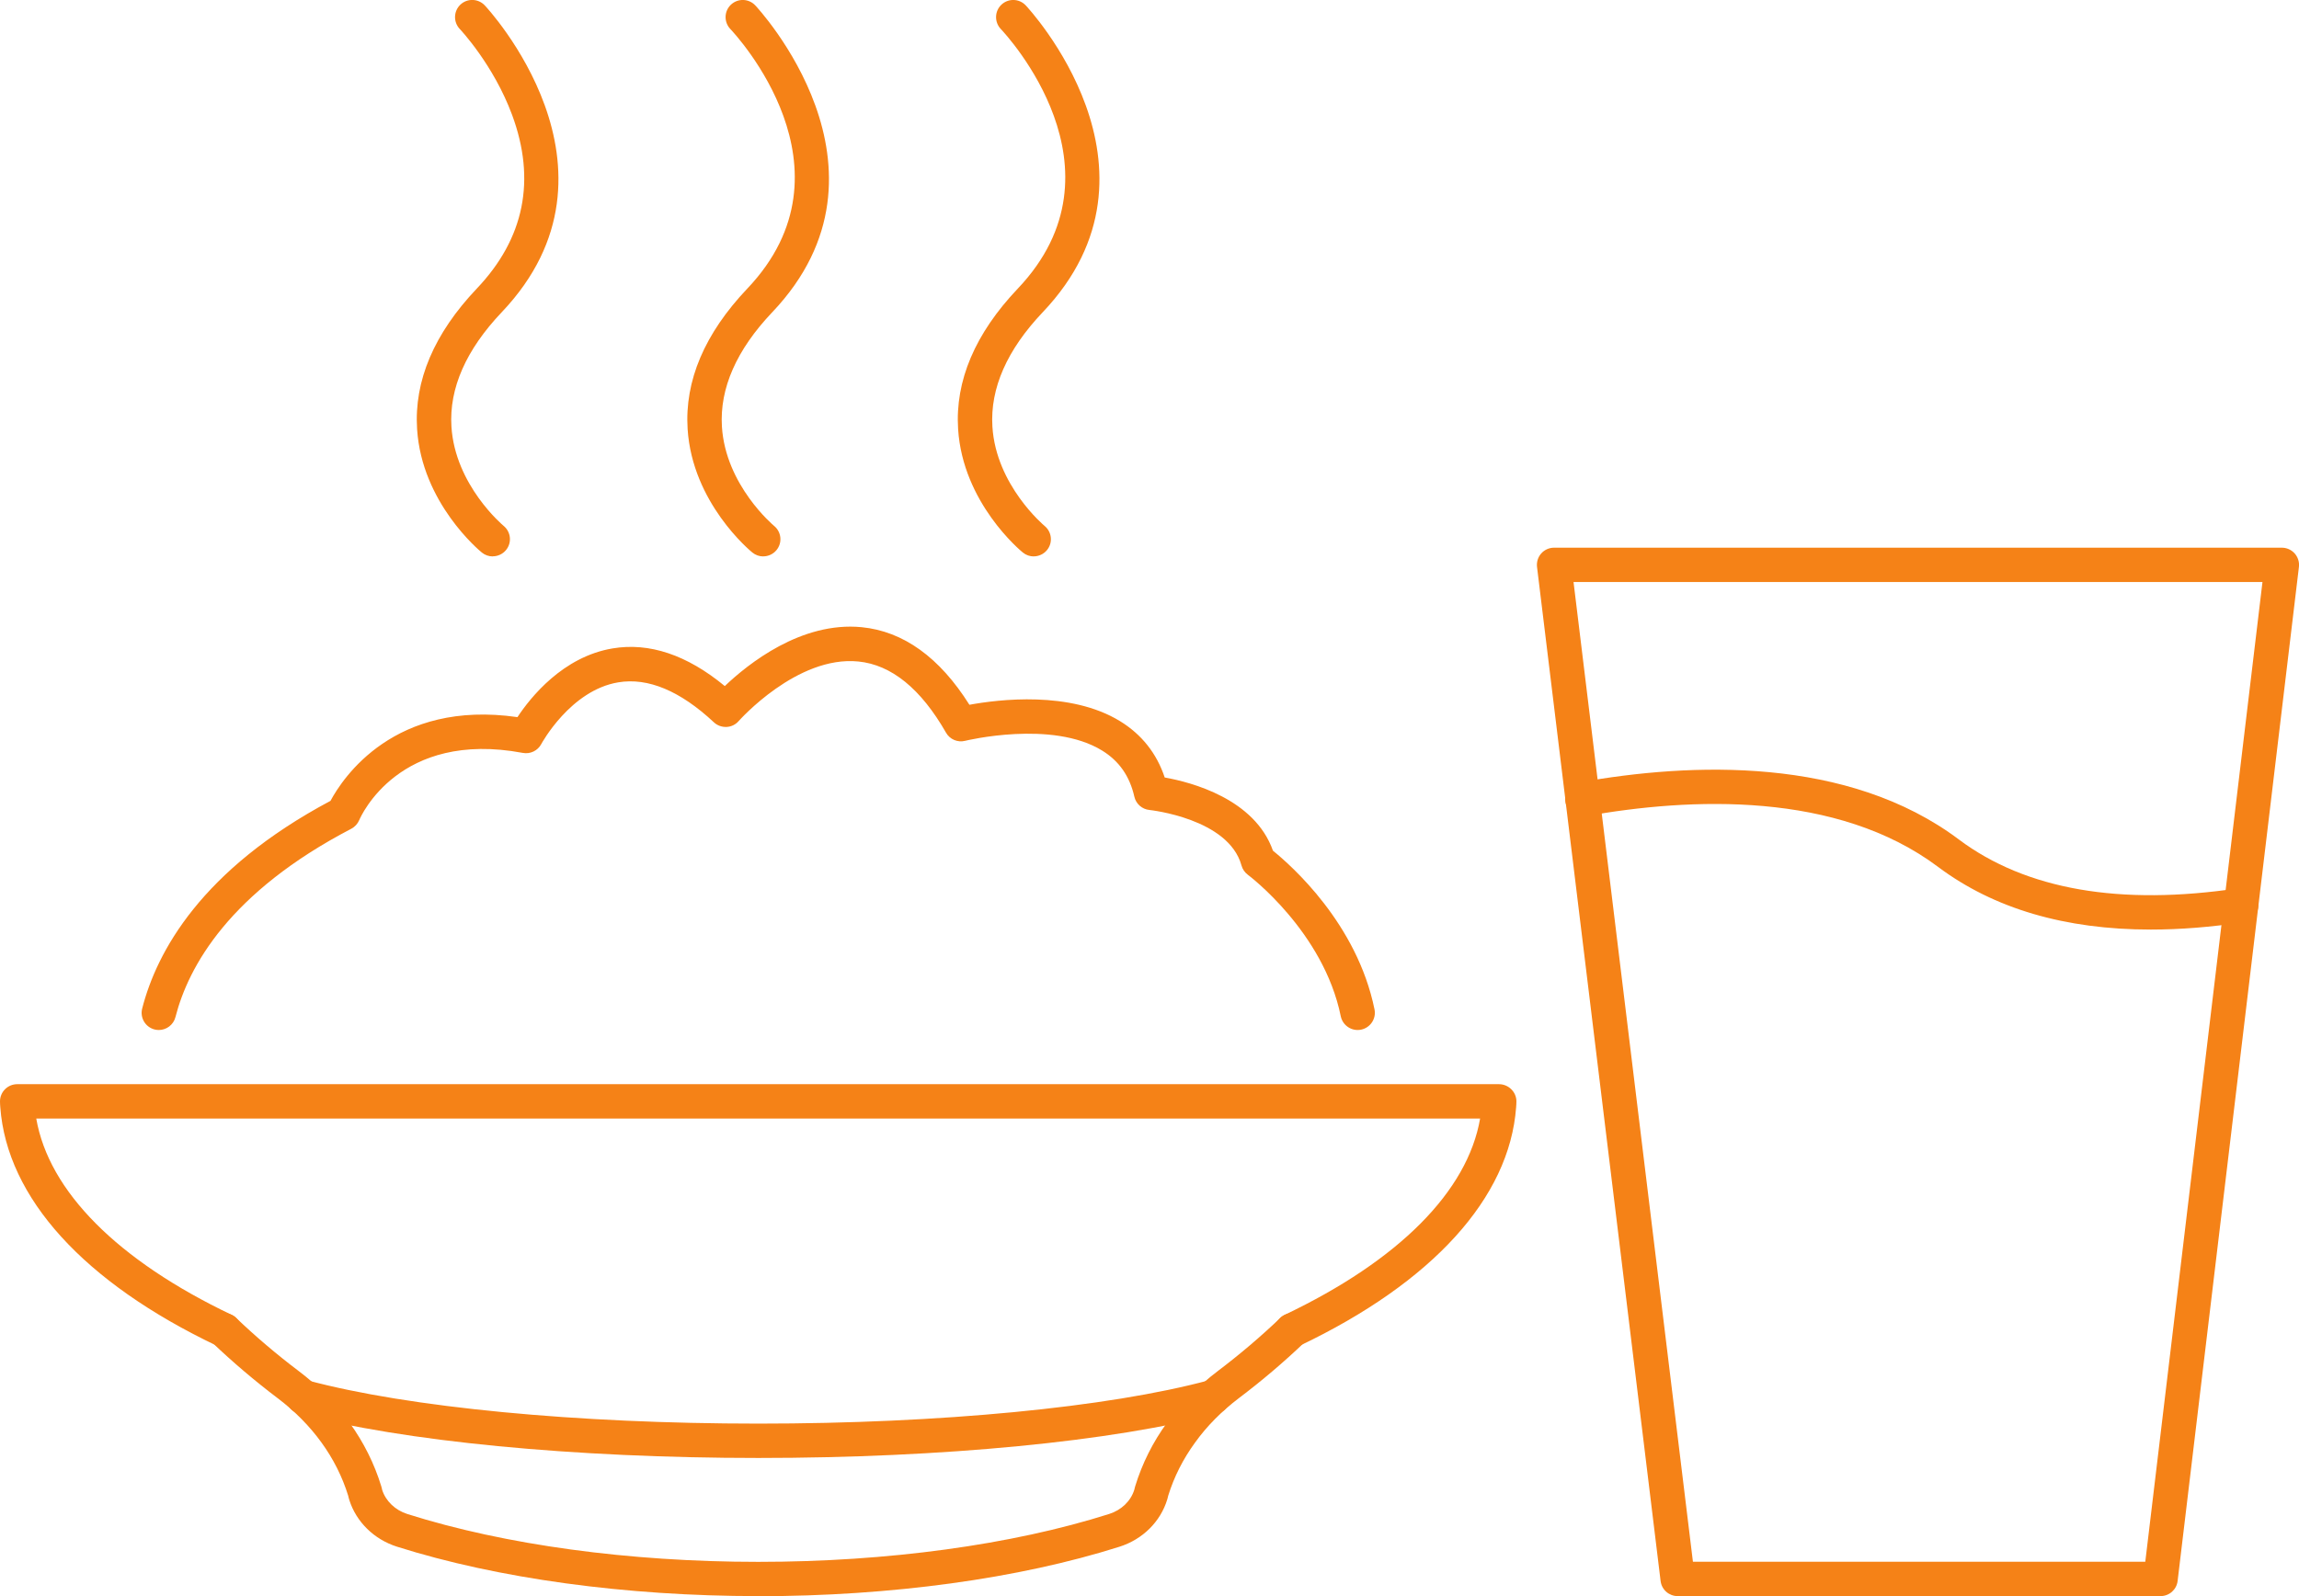 <svg width="144" height="100" viewBox="0 0 144 100" fill="none" xmlns="http://www.w3.org/2000/svg">
<g clip-path="url(#clip0_1127_2016)">
<path d="M80.934 84.425C80.531 84.425 80.146 84.197 79.961 83.81C79.706 83.272 79.934 82.632 80.469 82.377C87.621 78.971 91.923 74.633 92.708 70.079H2.271C3.056 74.633 7.361 78.971 14.51 82.377C15.049 82.632 15.277 83.275 15.018 83.81C14.762 84.348 14.119 84.575 13.584 84.317C5.256 80.351 0.437 75.045 0.018 69.372C0.009 69.252 0 69.129 0 69.003C0 68.41 0.483 67.927 1.077 67.927H93.89C94.484 67.927 94.982 68.41 94.982 69.003C94.982 69.129 94.973 69.252 94.964 69.375C94.545 75.045 89.726 80.351 81.395 84.32C81.245 84.391 81.088 84.425 80.934 84.425Z" fill="#F58217"/>
<path d="M47.493 100C39.199 100 31.164 98.899 24.867 96.904C23.433 96.449 22.319 95.358 21.882 93.986L21.87 93.943C21.864 93.919 21.854 93.894 21.848 93.873C21.836 93.82 21.824 93.765 21.808 93.707C21.076 91.333 19.543 89.221 17.38 87.591C15.943 86.503 14.573 85.338 13.302 84.126C12.871 83.715 12.856 83.035 13.268 82.605C13.681 82.174 14.361 82.159 14.792 82.571C16.001 83.727 17.309 84.84 18.678 85.876C21.217 87.788 23.018 90.294 23.882 93.122C23.892 93.153 23.898 93.181 23.907 93.212C23.916 93.255 23.925 93.295 23.935 93.332V93.341C24.163 94.048 24.753 94.617 25.52 94.859C31.613 96.79 39.417 97.854 47.493 97.854C55.568 97.854 63.375 96.79 69.469 94.856C70.238 94.614 70.826 94.048 71.047 93.341C71.057 93.301 71.069 93.258 71.078 93.212C71.084 93.184 71.091 93.156 71.1 93.129C71.537 91.699 72.211 90.349 73.109 89.12C73.968 87.927 75.042 86.835 76.301 85.882C77.67 84.846 78.978 83.733 80.187 82.577C80.618 82.165 81.298 82.18 81.711 82.611C82.12 83.041 82.108 83.721 81.677 84.133C80.409 85.344 79.037 86.509 77.602 87.594C76.516 88.418 75.59 89.353 74.854 90.38C74.103 91.41 73.537 92.529 73.171 93.713C73.159 93.771 73.146 93.823 73.131 93.876C73.128 93.894 73.122 93.913 73.115 93.934C72.694 95.333 71.574 96.446 70.118 96.907C63.819 98.906 55.78 100.006 47.489 100.006L47.493 100Z" fill="#F58217"/>
<path d="M47.501 91.345C35.955 91.345 25.187 90.303 18.7 88.56C18.124 88.406 17.786 87.816 17.939 87.241C18.093 86.666 18.684 86.328 19.26 86.482C25.575 88.179 36.133 89.193 47.501 89.193C58.87 89.193 69.394 88.179 75.709 86.482C76.282 86.328 76.876 86.666 77.029 87.241C77.183 87.816 76.845 88.406 76.269 88.56C69.782 90.303 59.029 91.345 47.501 91.345Z" fill="#F58217"/>
<path d="M9.948 64.533C9.859 64.533 9.77 64.521 9.681 64.499C9.105 64.352 8.757 63.764 8.905 63.19C9.819 59.62 12.61 54.486 20.701 50.175C21.47 48.739 24.708 43.82 32.411 44.93C33.232 43.688 35.257 41.149 38.362 40.626C40.667 40.236 43.031 41.029 45.398 42.984C46.844 41.604 50.18 38.926 53.971 39.295C56.584 39.553 58.852 41.185 60.72 44.156C62.53 43.823 67.032 43.264 70.159 45.185C71.513 46.019 72.451 47.202 72.953 48.712C74.627 49.01 78.591 50.052 79.733 53.299C80.874 54.221 85.001 57.861 86.094 63.242C86.211 63.823 85.835 64.392 85.25 64.511C84.669 64.628 84.1 64.253 83.979 63.669C82.902 58.369 78.212 54.842 78.163 54.809C77.969 54.664 77.828 54.461 77.763 54.227C76.954 51.276 72.045 50.753 71.996 50.747C71.534 50.701 71.153 50.366 71.051 49.914C70.759 48.626 70.097 47.679 69.032 47.024C65.896 45.093 60.502 46.4 60.449 46.415C59.981 46.532 59.492 46.323 59.255 45.905C57.68 43.15 55.833 41.65 53.765 41.444C49.921 41.059 46.302 45.139 46.265 45.179C46.075 45.398 45.801 45.533 45.508 45.545C45.216 45.557 44.93 45.456 44.717 45.256C42.606 43.285 40.59 42.44 38.729 42.75C35.728 43.248 33.922 46.584 33.903 46.618C33.682 47.033 33.217 47.258 32.752 47.172C24.994 45.717 22.6 51.15 22.501 51.38C22.403 51.611 22.227 51.805 22.006 51.922C14.38 55.897 11.807 60.533 10.989 63.724C10.865 64.21 10.425 64.533 9.945 64.533H9.948Z" fill="#F58217"/>
<path d="M64.748 34.861C64.508 34.861 64.268 34.781 64.068 34.618C63.914 34.492 60.307 31.504 60.012 26.883C59.818 23.858 61.076 20.897 63.754 18.078C70.863 10.591 63.021 2.171 62.686 1.817C62.277 1.387 62.292 0.704 62.723 0.295C63.154 -0.114 63.834 -0.098 64.243 0.332C64.342 0.433 73.842 10.582 65.314 19.56C63.074 21.918 62.012 24.331 62.16 26.726C62.384 30.403 65.4 32.928 65.431 32.952C65.889 33.33 65.957 34.007 65.579 34.465C65.366 34.723 65.055 34.858 64.745 34.858L64.748 34.861Z" fill="#F58217"/>
<path d="M47.806 34.861C47.566 34.861 47.326 34.781 47.126 34.618C46.972 34.492 43.366 31.504 43.07 26.883C42.876 23.858 44.135 20.897 46.812 18.078C53.921 10.591 46.08 2.171 45.745 1.817C45.335 1.387 45.351 0.704 45.781 0.295C46.212 -0.114 46.892 -0.098 47.302 0.332C47.4 0.433 56.9 10.582 48.373 19.56C46.132 21.918 45.071 24.331 45.218 26.726C45.443 30.403 48.459 32.928 48.49 32.952C48.948 33.33 49.016 34.007 48.637 34.465C48.425 34.723 48.114 34.858 47.803 34.858L47.806 34.861Z" fill="#F58217"/>
<path d="M30.861 34.861C30.621 34.861 30.381 34.781 30.181 34.618C30.027 34.492 26.42 31.504 26.125 26.883C25.931 23.858 27.19 20.897 29.867 18.078C32.846 14.942 33.588 11.28 32.074 7.194C30.907 4.046 28.821 1.839 28.799 1.817C28.39 1.387 28.405 0.707 28.833 0.295C29.264 -0.117 29.944 -0.098 30.356 0.329C30.455 0.43 39.955 10.579 31.43 19.557C29.19 21.915 28.128 24.328 28.276 26.723C28.501 30.4 31.517 32.924 31.547 32.949C32.006 33.327 32.074 34.004 31.695 34.462C31.483 34.72 31.172 34.855 30.861 34.855V34.861Z" fill="#F58217"/>
<path d="M135.326 100H105.081C104.536 100 104.078 99.594 104.013 99.053L96.273 35.519C96.237 35.215 96.332 34.907 96.535 34.677C96.738 34.446 97.034 34.314 97.341 34.314H142.924C143.232 34.314 143.525 34.446 143.731 34.677C143.934 34.907 144.032 35.215 143.995 35.519L136.397 99.053C136.333 99.594 135.874 100 135.326 100ZM106.038 97.848H134.372L141.712 36.466H98.56L106.038 97.848Z" fill="#F58217"/>
<path d="M134.718 58.24C129.354 58.24 124.894 56.93 121.411 54.326C115.068 49.557 105.888 49.96 99.305 51.138C98.721 51.242 98.161 50.852 98.056 50.267C97.951 49.683 98.342 49.124 98.927 49.019C105.931 47.768 115.745 47.371 122.706 52.604C126.898 55.74 132.791 56.764 140.217 55.651C140.811 55.562 141.353 55.968 141.442 56.555C141.531 57.142 141.125 57.689 140.537 57.778C138.494 58.086 136.552 58.24 134.718 58.24Z" fill="#F58217"/>
</g>
<defs>
<clipPath id="clip0_1127_2016">
<rect width="144" height="100" fill="white"/>
</clipPath>
</defs>
</svg>
